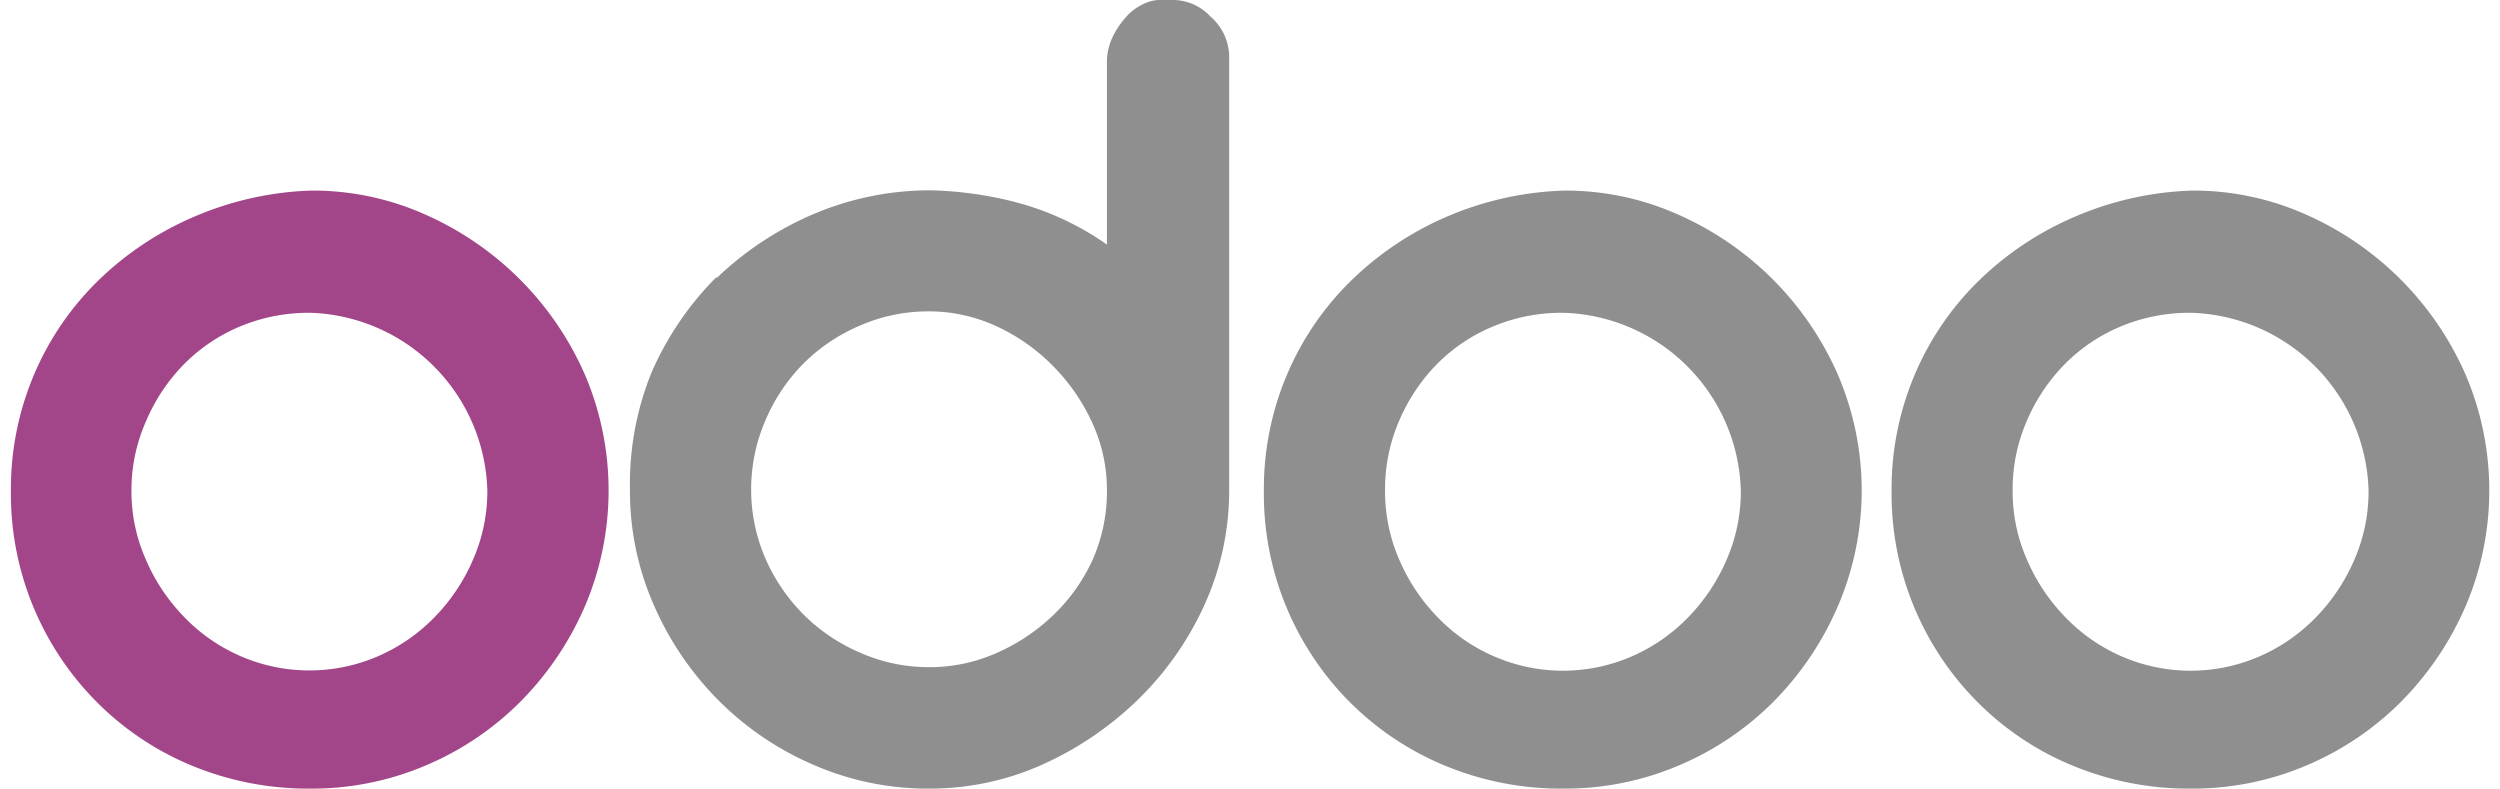 <svg id="Layer_1" data-name="Layer 1" xmlns="http://www.w3.org/2000/svg" viewBox="0 0 190.21 60"><defs><style>.cls-1{fill:#a24689;}.cls-2{fill:#8f8f8f;}</style></defs><title>odoo</title><path class="cls-1" d="M23.68,14.5a21,21,0,0,1,8.69,1.83A23.7,23.7,0,0,1,44.5,28.5a22.43,22.43,0,0,1,0,17.63,23.58,23.58,0,0,1-4.84,7.19,22.51,22.51,0,0,1-7.2,4.89A22.09,22.09,0,0,1,23.58,60a23.11,23.11,0,0,1-8.84-1.69,22.11,22.11,0,0,1-7.23-4.75A22.44,22.44,0,0,1,.83,37.34a22.24,22.24,0,0,1,1.74-8.79,22,22,0,0,1,4.84-7.14,23.94,23.94,0,0,1,7.29-4.89A24.49,24.49,0,0,1,23.68,14.5Zm-.1,9.3a13.47,13.47,0,0,0-5.22,1A13.06,13.06,0,0,0,14,27.71,13.94,13.94,0,0,0,11.13,32,13,13,0,0,0,10,37.34a12.82,12.82,0,0,0,1.09,5.22A14.4,14.4,0,0,0,14,46.93a13.3,13.3,0,0,0,4.32,3,13.16,13.16,0,0,0,10.44,0,13.45,13.45,0,0,0,4.33-3A14.4,14.4,0,0,0,36,42.56a13,13,0,0,0,1.08-5.22A13.92,13.92,0,0,0,23.68,23.8Z"/><path class="cls-2" d="M89.11,0a3.93,3.93,0,0,1,3,1.27,4.07,4.07,0,0,1,1.41,3v33A20.94,20.94,0,0,1,91.65,46a23.73,23.73,0,0,1-5.08,7.24,25.33,25.33,0,0,1-7.28,4.94A20.87,20.87,0,0,1,70.68,60a21.67,21.67,0,0,1-8.74-1.79,23,23,0,0,1-7.24-4.89,23.6,23.6,0,0,1-4.93-7.23,21.48,21.48,0,0,1-1.84-8.84,22.51,22.51,0,0,1,1.65-8.93,23.66,23.66,0,0,1,4.93-7.24v.09a24.56,24.56,0,0,1,7.67-5,22.64,22.64,0,0,1,8.6-1.69,28.26,28.26,0,0,1,6.25.84,21.5,21.5,0,0,1,7.19,3.29V4.72a4.39,4.39,0,0,1,.38-1.79,6.19,6.19,0,0,1,1-1.55A4.06,4.06,0,0,1,87,.3,3.27,3.27,0,0,1,88.73,0ZM84.22,37.25a12.21,12.21,0,0,0-1.08-5,14.92,14.92,0,0,0-3-4.38,14.59,14.59,0,0,0-4.33-3.05,12.22,12.22,0,0,0-5.17-1.13,13,13,0,0,0-5.21,1.08,13.6,13.6,0,0,0-4.33,2.92A13.81,13.81,0,0,0,58.23,32a13.25,13.25,0,0,0,0,10.48,14,14,0,0,0,2.91,4.28,13.74,13.74,0,0,0,4.33,2.91,12.81,12.81,0,0,0,5.21,1.09,12.49,12.49,0,0,0,5.17-1.09,14.72,14.72,0,0,0,4.33-2.91,13.62,13.62,0,0,0,3-4.28A12.86,12.86,0,0,0,84.22,37.25Z"/><path class="cls-2" d="M119,14.5a21,21,0,0,1,8.69,1.83A23.7,23.7,0,0,1,139.83,28.5a22.31,22.31,0,0,1,0,17.63A23.58,23.58,0,0,1,135,53.32a22.51,22.51,0,0,1-7.2,4.89A22.09,22.09,0,0,1,118.91,60a23,23,0,0,1-8.83-1.69,22.15,22.15,0,0,1-7.24-4.75,22.44,22.44,0,0,1-6.68-16.22,22.24,22.24,0,0,1,1.74-8.79,22,22,0,0,1,4.84-7.14A23.94,23.94,0,0,1,110,16.52,24.49,24.49,0,0,1,119,14.5Zm-.1,9.3a13.42,13.42,0,0,0-5.21,1,13,13,0,0,0-4.33,2.87A13.94,13.94,0,0,0,106.46,32a13.13,13.13,0,0,0-1.08,5.36,13,13,0,0,0,1.08,5.22,14.4,14.4,0,0,0,2.91,4.37,13.24,13.24,0,0,0,4.33,3,13.13,13.13,0,0,0,10.43,0,13.45,13.45,0,0,0,4.33-3,14.4,14.4,0,0,0,2.91-4.37,13,13,0,0,0,1.08-5.22A13.92,13.92,0,0,0,119,23.8Z"/><path class="cls-2" d="M166.77,14.5a21,21,0,0,1,8.69,1.83A23.7,23.7,0,0,1,187.59,28.5a22.43,22.43,0,0,1,0,17.63,23.58,23.58,0,0,1-4.84,7.19,22.51,22.51,0,0,1-7.2,4.89A22.09,22.09,0,0,1,166.67,60a23,23,0,0,1-8.83-1.69,22,22,0,0,1-7.24-4.75,22.44,22.44,0,0,1-6.68-16.22,22.24,22.24,0,0,1,1.74-8.79,22,22,0,0,1,4.84-7.14,23.94,23.94,0,0,1,7.29-4.89A24.49,24.49,0,0,1,166.77,14.5Zm-.1,9.3a13.47,13.47,0,0,0-5.22,1,13.06,13.06,0,0,0-4.32,2.87A13.94,13.94,0,0,0,154.22,32a13,13,0,0,0-1.09,5.36,12.82,12.82,0,0,0,1.09,5.22,14.4,14.4,0,0,0,2.91,4.37,13.3,13.3,0,0,0,4.32,3,13.15,13.15,0,0,0,10.44,0,13.45,13.45,0,0,0,4.33-3,14.4,14.4,0,0,0,2.91-4.37,13,13,0,0,0,1.08-5.22A13.92,13.92,0,0,0,166.77,23.8Z"/></svg>